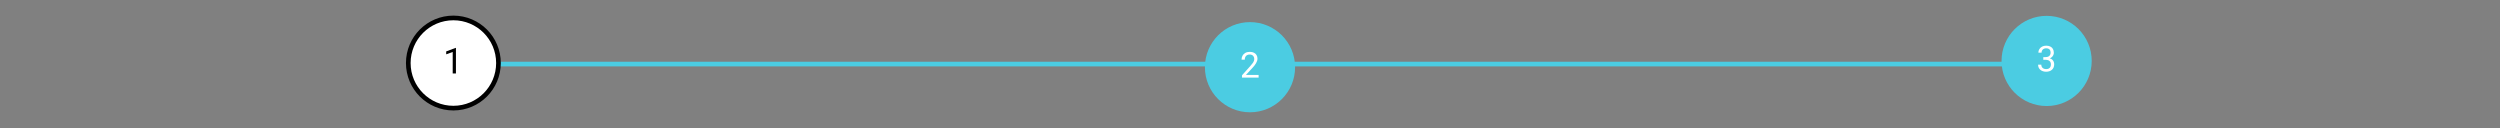 <svg xmlns="http://www.w3.org/2000/svg" id="Capa_1" data-name="Capa 1" viewBox="0 0 1074 55.05"><rect x="0" y="0" width="1074" height="55.05" fill="#808080" stroke="none"/><defs><style>      .cls-1 {        fill: #4bcce2;      }      .cls-2 {        isolation: isolate;      }      .cls-3, .cls-4 {        fill: #fff;      }      .cls-4 {        stroke: #000;        stroke-miterlimit: 10;      }      .cls-4, .cls-5 {        stroke-width: 2px;      }      .cls-5 {        fill: none;        stroke: #4bcce2;        stroke-linecap: round;        stroke-linejoin: round;      }    </style></defs><line class="cls-5" x1="187.84" y1="27.52" x2="886.16" y2="27.52"></line><g><g><circle class="cls-1" cx="537" cy="28.87" r="19.37"></circle><g class="cls-2"><g class="cls-2"><path class="cls-3" d="M540.7,32.2v1.14h-7.13v-1l3.57-3.98c.44-.49.78-.9,1.02-1.25.24-.34.41-.65.51-.92.1-.27.15-.55.15-.83,0-.36-.07-.69-.22-.98-.15-.29-.36-.52-.65-.7s-.63-.26-1.03-.26c-.48,0-.89.09-1.21.28-.32.19-.56.45-.72.78s-.24.72-.24,1.15h-1.38c0-.61.13-1.17.4-1.68s.67-.91,1.2-1.22c.53-.3,1.18-.45,1.95-.45.69,0,1.28.12,1.77.36.49.24.86.58,1.13,1.02.26.44.39.95.39,1.53,0,.32-.05.64-.16.97-.11.33-.25.65-.44.98-.19.33-.4.64-.65.96-.25.32-.51.62-.79.93l-2.92,3.17h5.46Z"></path></g></g></g><g><circle class="cls-1" cx="879.23" cy="26.18" r="19.37"></circle><g class="cls-2"><g class="cls-2"><path class="cls-3" d="M877.8,25.67v-.83h1.18c.69,0,1.27.08,1.72.25.45.16.81.38,1.07.66.26.27.45.57.55.9.11.33.16.65.16.98,0,.51-.09.96-.26,1.36-.17.39-.41.73-.73,1-.31.28-.68.48-1.1.62s-.88.21-1.37.21-.92-.07-1.34-.2c-.42-.13-.78-.33-1.1-.59-.32-.26-.57-.57-.75-.95-.18-.38-.27-.81-.27-1.29h1.38c0,.38.08.71.25,1s.41.51.72.66c.31.16.68.24,1.1.24s.79-.07,1.1-.22c.31-.15.54-.37.71-.67.17-.3.25-.68.25-1.13s-.09-.83-.28-1.12c-.19-.29-.46-.51-.81-.65-.35-.14-.75-.21-1.22-.21h-.99ZM877.8,24.53h.99c.48,0,.88-.08,1.2-.24.32-.16.55-.38.71-.67.16-.28.24-.6.24-.95,0-.42-.07-.77-.21-1.06-.14-.29-.35-.5-.63-.64-.28-.14-.63-.22-1.06-.22-.39,0-.73.08-1.03.23-.3.15-.53.37-.7.65-.17.28-.25.61-.25.99h-1.38c0-.55.14-1.06.42-1.51s.67-.82,1.18-1.09c.51-.27,1.09-.4,1.76-.4s1.24.12,1.73.35c.49.23.88.58,1.15,1.03.27.46.41,1.02.41,1.7,0,.27-.06.57-.19.88-.13.31-.32.6-.59.87-.27.27-.61.49-1.04.66-.42.17-.93.26-1.53.26h-1.18v-.84Z"></path></g></g></g><g><circle class="cls-4" cx="194.77" cy="27.08" r="19.37"></circle><g class="cls-2"><g class="cls-2"><path d="M195.87,20.59v10.96h-1.39v-9.23l-2.79,1.02v-1.25l3.96-1.5h.22Z"></path></g></g></g></g></svg>